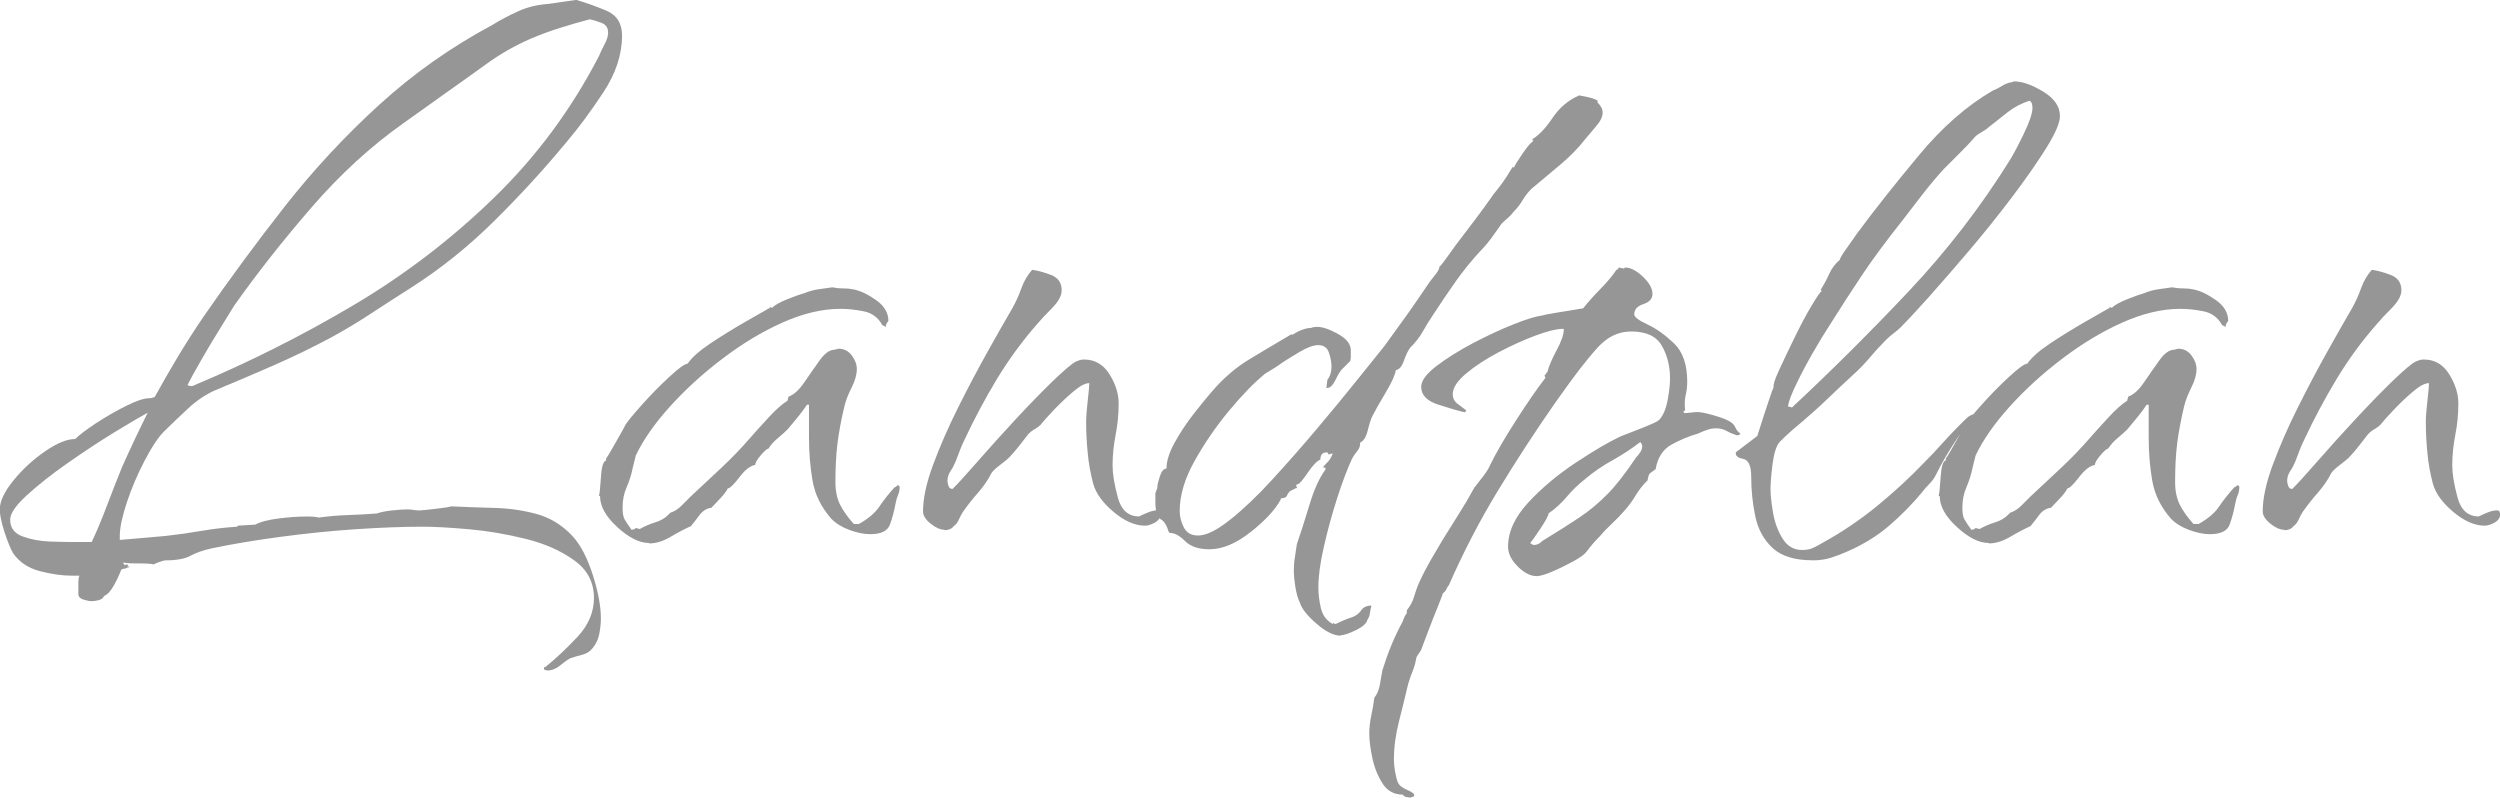 <?xml version="1.0" encoding="UTF-8"?>
<svg id="_レイヤー_2" data-name="レイヤー 2" xmlns="http://www.w3.org/2000/svg" viewBox="0 0 238.32 76.04">
  <defs>
    <style>
      .cls-1 {
        fill: #969696;
        stroke-width: 0px;
      }
    </style>
  </defs>
  <g id="_製作レイヤー" data-name="製作レイヤー">
    <g>
      <path class="cls-1" d="m52.15,63.9c-.13,0-.23-.03-.29-.1v-.19h.1c.97-.78,1.99-1.73,3.06-2.87,1.07-1.13,1.6-2.38,1.6-3.74,0-1.49-.63-2.69-1.89-3.59-1.26-.91-2.8-1.59-4.61-2.04-1.81-.45-3.63-.76-5.44-.92-1.81-.16-3.27-.24-4.37-.24-1.88,0-4.02.08-6.41.24-2.4.16-4.79.41-7.19.73-2.4.32-4.53.68-6.41,1.07-.91.19-1.62.44-2.14.73-.52.29-1.33.44-2.43.44-.07,0-.24.05-.53.15-.29.1-.47.18-.53.24-.19-.07-.7-.1-1.5-.1s-1.28-.03-1.41-.1v.1l.1.1v.1c.06-.07.16-.1.29-.1.06.06.06.13,0,.19h.19l-.1.1h-.1c-.07.06-.15.1-.24.1s-.21.03-.34.1c-.19.52-.44,1.04-.73,1.55-.29.52-.6.84-.92.97-.07.19-.23.32-.49.39-.26.06-.49.1-.68.1s-.45-.05-.78-.15c-.32-.1-.49-.28-.49-.53v-1.17c0-.19.03-.39.1-.58h-.68c-.97,0-2.01-.15-3.11-.44-1.1-.29-1.94-.86-2.53-1.7-.26-.45-.53-1.13-.83-2.04-.29-.91-.44-1.62-.44-2.14,0-.78.44-1.7,1.31-2.77s1.88-1.99,3.01-2.77c1.13-.78,2.09-1.17,2.87-1.17.39-.39,1.05-.89,1.99-1.51.94-.61,1.89-1.17,2.87-1.65.97-.49,1.71-.73,2.23-.73.13,0,.23-.02.29-.05.06-.03.13-.05.19-.05.71-1.29,1.46-2.59,2.23-3.88.78-1.29,1.59-2.56,2.43-3.79,2.46-3.56,5.05-7.07,7.77-10.54,2.72-3.46,5.71-6.68,8.98-9.66,3.27-2.98,6.85-5.5,10.73-7.58.84-.52,1.7-.97,2.57-1.36.87-.39,1.83-.61,2.86-.68.45-.06.89-.13,1.31-.19.42-.06.86-.13,1.31-.19.91.26,1.86.6,2.86,1.02,1,.42,1.51,1.21,1.51,2.38,0,1.81-.6,3.63-1.8,5.44-1.2,1.81-2.35,3.37-3.45,4.66-2.14,2.59-4.45,5.12-6.94,7.58-2.49,2.46-5.16,4.6-8.01,6.41-1.23.78-2.46,1.57-3.69,2.38-1.23.81-2.49,1.57-3.79,2.28-1.81.97-3.64,1.86-5.49,2.67-1.85.81-3.71,1.6-5.58,2.38-.91.39-1.78.97-2.62,1.75-.84.78-1.62,1.52-2.33,2.23-.52.52-1.12,1.42-1.8,2.72-.68,1.3-1.25,2.62-1.7,3.98-.45,1.36-.68,2.43-.68,3.21v.39c.71-.06,1.46-.13,2.23-.19.78-.06,1.49-.13,2.14-.19,1.17-.13,2.31-.29,3.45-.49,1.13-.19,2.25-.32,3.35-.39l.1-.1,1.65-.1c.45-.26,1.18-.45,2.19-.58,1-.13,1.89-.19,2.67-.19.58,0,.97.03,1.17.1.97-.13,1.91-.21,2.82-.24.91-.03,1.81-.08,2.72-.15.39-.13.87-.23,1.46-.29.58-.06,1.07-.1,1.46-.1.19,0,.39.02.58.05.19.03.39.05.58.05.13,0,.63-.05,1.51-.15s1.38-.18,1.5-.24c1.29.06,2.65.11,4.08.15,1.42.03,2.78.23,4.08.58,1.29.36,2.43,1.05,3.4,2.09.78.84,1.42,2.07,1.94,3.69.52,1.62.78,3.01.78,4.18,0,.45-.05.94-.15,1.46-.1.52-.31.97-.63,1.36-.26.32-.58.53-.97.63-.39.1-.78.21-1.17.34-.33.19-.67.44-1.02.73-.36.29-.76.44-1.21.44ZM6.8,51.67h1.94c.52-1.1,1.02-2.3,1.5-3.59.49-1.29.96-2.49,1.41-3.59.78-1.75,1.59-3.46,2.43-5.15-.71.39-1.78,1.02-3.21,1.89-1.42.87-2.9,1.85-4.42,2.91-1.52,1.07-2.82,2.09-3.88,3.06s-1.6,1.75-1.6,2.33c0,.78.39,1.31,1.17,1.6.78.29,1.63.45,2.57.49.94.03,1.63.05,2.09.05Zm11.07-14.96c.26.13.49.13.68,0,5.24-2.2,10.29-4.74,15.15-7.62,4.86-2.88,9.31-6.28,13.35-10.2,4.05-3.92,7.4-8.43,10.05-13.55.13-.32.31-.69.53-1.12.23-.42.34-.79.34-1.12,0-.45-.21-.76-.63-.92-.42-.16-.79-.27-1.12-.34-.97.26-1.93.53-2.86.83-.94.29-1.86.63-2.77,1.02-1.49.65-2.88,1.44-4.18,2.38-1.3.94-2.59,1.86-3.88,2.77l-4.08,2.91c-3.11,2.2-6.02,4.87-8.74,8.01-2.72,3.14-5.18,6.26-7.38,9.37-.19.32-.62,1-1.26,2.04-.65,1.04-1.28,2.09-1.89,3.16-.62,1.07-1.05,1.86-1.31,2.38Z"/>
      <path class="cls-1" d="m61.86,51.76c-.91,0-1.91-.5-3.01-1.51-1.1-1-1.65-1.99-1.65-2.96h-.1c.06-.26.13-.87.19-1.85s.23-1.49.49-1.55v-.19c.06-.06.23-.32.49-.78.26-.45.53-.94.83-1.46.29-.52.47-.84.53-.97.19-.32.71-.95,1.55-1.89.84-.94,1.71-1.83,2.62-2.67.91-.84,1.49-1.26,1.75-1.26.39-.58,1.12-1.23,2.18-1.94,1.07-.71,2.17-1.39,3.3-2.04,1.13-.65,1.93-1.1,2.38-1.36v-.1l.1.1h.1c.26-.26.76-.53,1.5-.83.74-.29,1.25-.47,1.51-.53.45-.19.91-.32,1.36-.39.45-.06.91-.13,1.36-.19.32.06.66.1,1.02.1s.69.03,1.02.1c.65.13,1.36.47,2.14,1.02.78.55,1.17,1.21,1.17,1.99-.07.07-.13.16-.19.29-.07.13-.07.23,0,.29l-.39-.19c-.39-.71-.97-1.15-1.75-1.31-.78-.16-1.52-.24-2.23-.24-1.75,0-3.59.44-5.54,1.31s-3.85,2.02-5.73,3.45c-1.88,1.42-3.54,2.95-5,4.56-1.46,1.62-2.54,3.17-3.25,4.66l-.29,1.17c-.13.65-.32,1.26-.58,1.85-.26.58-.39,1.23-.39,1.94,0,.52.06.89.19,1.12.13.23.35.57.68,1.02l.19-.1v.1l.19-.19.39.1c.45-.26.94-.47,1.46-.63.52-.16.94-.4,1.26-.73l.19-.19c.39-.13.74-.35,1.07-.68.32-.32.61-.61.87-.87.97-.91,1.94-1.81,2.91-2.72.97-.91,1.88-1.85,2.72-2.82.45-.52,1.04-1.17,1.75-1.94.71-.78,1.33-1.33,1.85-1.65l.1-.39c.52-.19,1.02-.65,1.5-1.36.49-.71.97-1.41,1.46-2.09s.96-1.02,1.41-1.02l.39-.1c.52,0,.94.21,1.26.63.32.42.49.86.49,1.31,0,.52-.16,1.1-.49,1.75-.33.65-.55,1.23-.68,1.75-.33,1.36-.55,2.57-.68,3.64-.13,1.07-.19,2.28-.19,3.64,0,.84.15,1.55.44,2.14.29.58.73,1.2,1.31,1.85h.49c.91-.52,1.55-1.07,1.94-1.65.39-.58.87-1.2,1.46-1.85.06,0,.16-.06.29-.19.13,0,.19.07.19.19,0,.26-.05.5-.15.73-.1.23-.18.5-.24.83-.13.71-.31,1.38-.53,1.99-.23.62-.86.92-1.89.92-.58,0-1.23-.13-1.94-.39-.71-.26-1.3-.61-1.75-1.07-.97-1.1-1.57-2.31-1.8-3.64-.23-1.33-.34-2.7-.34-4.13v-3.11h-.19c-.26.39-.55.78-.87,1.17-.32.39-.65.78-.97,1.17-.26.26-.57.53-.92.83-.36.29-.67.63-.92,1.02-.13,0-.37.21-.73.63-.36.42-.53.73-.53.92-.45.07-.96.45-1.5,1.17-.55.71-.92,1.07-1.12,1.07-.07.19-.29.5-.68.92-.39.42-.68.73-.87.92-.45.06-.83.29-1.12.68-.29.39-.57.75-.83,1.07-.58.26-1.23.6-1.94,1.02-.71.42-1.39.63-2.04.63Z"/>
      <path class="cls-1" d="m90.03,50.5c-.39,0-.83-.19-1.31-.58-.49-.39-.73-.78-.73-1.17,0-1.23.32-2.72.97-4.47.65-1.75,1.44-3.56,2.38-5.44.94-1.88,1.88-3.66,2.82-5.34.94-1.68,1.73-3.07,2.38-4.18.32-.58.6-1.2.83-1.85.23-.65.57-1.23,1.02-1.75.52.07,1.12.23,1.8.49.68.26,1.02.75,1.02,1.46,0,.52-.31,1.08-.92,1.7-.62.62-1.08,1.12-1.41,1.51-1.42,1.62-2.7,3.37-3.84,5.24-1.13,1.88-2.15,3.79-3.06,5.73-.19.39-.36.76-.49,1.12-.13.36-.26.7-.39,1.02-.13.32-.29.63-.49.92-.19.29-.29.6-.29.92,0,.13.03.29.1.49.06.19.19.29.39.29.52-.52,1.33-1.41,2.43-2.67,1.1-1.26,2.3-2.59,3.59-3.98,1.29-1.39,2.48-2.61,3.54-3.64,1.07-1.03,1.8-1.65,2.19-1.85.13-.06.26-.11.39-.15.13-.03.26-.05.39-.05,1.03,0,1.84.47,2.43,1.41.58.94.87,1.86.87,2.77,0,1.04-.1,2.04-.29,3.01-.19.97-.29,1.94-.29,2.91,0,.78.16,1.78.49,3.01.32,1.23,1,1.85,2.04,1.85.26-.13.55-.26.87-.39.32-.13.61-.19.87-.19.19,0,.29.13.29.39,0,.32-.18.58-.53.78-.36.19-.66.29-.92.29-.97,0-1.98-.44-3.01-1.31-1.04-.87-1.68-1.76-1.94-2.67-.26-.97-.44-1.96-.53-2.96-.1-1-.15-1.99-.15-2.96,0-.45.05-1.12.15-1.99.1-.87.15-1.44.15-1.7-.39,0-.91.28-1.55.83-.65.55-1.26,1.13-1.85,1.75-.58.62-1,1.08-1.26,1.41-.13.13-.31.26-.53.39-.23.13-.44.29-.63.49-.26.32-.55.7-.87,1.12-.33.42-.65.79-.97,1.12-.13.13-.4.36-.83.68-.42.32-.7.58-.83.78-.33.65-.75,1.26-1.26,1.85-.52.58-1,1.2-1.46,1.85-.13.19-.26.44-.39.73s-.29.5-.49.63c-.19.26-.49.39-.87.39Z"/>
      <path class="cls-1" d="m127.81,60.6c-.65,0-1.41-.37-2.28-1.12-.87-.74-1.41-1.41-1.6-1.99-.19-.39-.34-.89-.44-1.51-.1-.62-.15-1.15-.15-1.6s.03-.87.1-1.26c.06-.39.13-.81.19-1.26.32-.91.71-2.12,1.17-3.64.45-1.52.97-2.67,1.55-3.45v-.19h-.19v-.1c.13-.13.29-.31.49-.53.19-.23.32-.47.39-.73l-.39.1-.1-.19h-.1c-.39,0-.58.23-.58.68-.32.13-.73.55-1.21,1.26-.49.71-.79,1.07-.92,1.07l-.19.1.1.29h-.1l-.58.29c-.13.13-.23.28-.29.44-.07.16-.26.24-.58.24v.1c-.52.97-1.47,2.01-2.87,3.11-1.39,1.1-2.7,1.65-3.93,1.65-1.04,0-1.81-.26-2.33-.78-.52-.52-1-.78-1.46-.78l-.1-.1c-.19-.65-.45-1.05-.78-1.21-.32-.16-.49-.73-.49-1.7v-.78l.19-.49v-.1c0-.19.08-.53.24-1.02.16-.49.37-.73.63-.73,0-.71.26-1.54.78-2.48.52-.94,1.12-1.85,1.8-2.72.68-.87,1.25-1.57,1.7-2.09,1.1-1.29,2.3-2.33,3.59-3.11,1.29-.78,2.65-1.59,4.08-2.43v.1c.71-.45,1.33-.68,1.84-.68.13-.06.32-.1.58-.1.52,0,1.18.23,1.99.68.81.45,1.21.97,1.21,1.55v.63c0,.29-.07.47-.19.53l-.68.68c-.13.13-.33.45-.58.97-.26.52-.52.78-.78.78h-.1l.1-.78c.26-.32.39-.74.39-1.26,0-.39-.08-.83-.24-1.31-.16-.49-.5-.73-1.02-.73-.45,0-1.04.21-1.75.63-.71.42-1.26.76-1.65,1.02-.26.19-.52.37-.78.53-.26.16-.55.34-.87.53-1.04.84-2.19,2.02-3.45,3.54-1.26,1.52-2.36,3.12-3.3,4.81-.94,1.68-1.41,3.27-1.41,4.76,0,.52.13,1.04.39,1.55.26.52.71.78,1.36.78.78,0,1.8-.5,3.06-1.51,1.26-1,2.61-2.28,4.03-3.84,1.42-1.55,2.85-3.17,4.27-4.86,1.42-1.68,2.7-3.24,3.84-4.66,1.13-1.42,1.99-2.49,2.57-3.2.71-.97,1.42-1.96,2.14-2.96.71-1,1.39-1.99,2.04-2.96.13-.19.34-.47.63-.83.29-.35.44-.63.44-.83.06,0,.32-.32.78-.97.45-.65,1-1.39,1.65-2.23.65-.84,1.23-1.62,1.75-2.33.52-.71.84-1.17.97-1.36.32-.39.62-.76.87-1.12.26-.36.52-.76.78-1.21l.19-.29.1.1c.06-.19.34-.65.83-1.36.49-.71.83-1.1,1.02-1.17l-.1-.19c.65-.39,1.29-1.07,1.94-2.04.65-.97,1.49-1.68,2.53-2.14.32.07.63.13.92.19.29.06.57.16.83.29v.19c.13.13.24.28.34.44.1.16.15.34.15.53,0,.39-.21.83-.63,1.31-.42.49-.76.89-1.02,1.21-.65.84-1.46,1.67-2.43,2.48-.97.81-1.88,1.57-2.72,2.28-.32.32-.6.68-.83,1.07-.23.39-.5.75-.83,1.07-.19.26-.39.47-.58.63-.19.16-.39.34-.58.53-.32.45-.65.91-.97,1.36-.33.45-.68.87-1.07,1.26-.84.91-1.62,1.86-2.33,2.87-.71,1-1.42,2.06-2.14,3.16-.39.58-.73,1.13-1.02,1.65-.29.52-.7,1.04-1.21,1.55-.19.26-.39.66-.58,1.21-.19.55-.45.86-.78.92-.06.45-.39,1.17-.97,2.14s-1,1.72-1.26,2.23c-.13.26-.28.71-.44,1.36-.16.65-.41,1.04-.73,1.17v.1c0,.26-.1.5-.29.73-.19.23-.36.47-.49.73-.45.97-.92,2.22-1.41,3.74-.49,1.52-.91,3.06-1.26,4.61-.36,1.55-.53,2.85-.53,3.88,0,.65.08,1.31.24,1.99.16.68.53,1.18,1.12,1.51l.1-.1.1.1h.1c.52-.26,1.07-.49,1.65-.68.32-.13.58-.34.78-.63s.52-.44.97-.44c-.07.26-.11.5-.15.73-.03.23-.11.44-.24.63-.07.32-.42.65-1.07.97-.65.32-1.13.49-1.46.49Z"/>
      <path class="cls-1" d="m134.51,76.04c-.07,0-.19-.02-.39-.05-.19-.03-.32-.11-.39-.24-.84,0-1.49-.36-1.94-1.07-.45-.71-.78-1.52-.97-2.43-.19-.91-.29-1.68-.29-2.33,0-.52.06-1.08.19-1.7.13-.62.23-1.18.29-1.7.26-.32.44-.75.53-1.26.1-.52.18-.97.24-1.36.26-.84.55-1.65.87-2.43.33-.78.68-1.52,1.07-2.23.13-.39.26-.65.39-.78v-.29c.32-.39.55-.81.68-1.26.13-.45.29-.91.49-1.36.32-.71.68-1.41,1.07-2.09.39-.68.78-1.34,1.17-1.99.52-.84,1.04-1.67,1.55-2.48.52-.81,1-1.63,1.46-2.48.26-.32.55-.7.87-1.12.32-.42.55-.79.68-1.12.58-1.17,1.39-2.56,2.43-4.18,1.04-1.62,1.97-2.98,2.82-4.08l-.1-.19.29-.39c.13-.52.42-1.2.87-2.04.45-.84.68-1.49.68-1.94v-.1h-.1c-.58,0-1.44.21-2.57.63-1.13.42-2.32.96-3.54,1.6-1.23.65-2.27,1.33-3.11,2.04-.84.71-1.26,1.36-1.26,1.94,0,.39.15.7.44.92.29.23.57.44.83.63v.1c-.07,0-.1.03-.1.1-.58-.13-1.42-.37-2.53-.73-1.1-.35-1.65-.92-1.65-1.7,0-.58.49-1.25,1.46-1.99.97-.74,2.14-1.47,3.5-2.19,1.36-.71,2.65-1.31,3.88-1.8,1.23-.49,2.14-.76,2.72-.83.19-.06.6-.15,1.21-.24.61-.1,1.5-.24,2.67-.44.52-.65,1.07-1.26,1.65-1.85.58-.58,1.1-1.2,1.55-1.85h.1l.1-.19.49.1.1-.1c.52,0,1.08.29,1.7.87.61.58.92,1.13.92,1.65,0,.45-.29.78-.87.97-.58.19-.87.52-.87.97,0,.26.42.58,1.26.97.84.39,1.68.99,2.53,1.8.84.81,1.26,2.02,1.26,3.64,0,.45-.05.89-.15,1.31-.1.42-.11.89-.05,1.41l-.19.19c.06,0,.1.03.1.1.19,0,.4-.02.63-.05.23-.03.44-.05.63-.05.32,0,.87.11,1.65.34.78.23,1.29.44,1.55.63.19.13.34.31.44.53.1.23.24.41.44.53v.1l-.29.1c-.39-.13-.73-.27-1.02-.44-.29-.16-.63-.24-1.02-.24-.26,0-.53.05-.83.15s-.57.21-.83.34c-.91.26-1.77.62-2.57,1.07-.81.45-1.31,1.23-1.5,2.33-.26.19-.44.33-.53.39-.1.07-.18.29-.24.68-.45.45-.83.92-1.12,1.41-.29.49-.63.96-1.02,1.41-.39.45-.79.87-1.21,1.26-.42.39-.83.81-1.21,1.26-.26.26-.49.5-.68.73-.19.23-.39.47-.58.73-.19.26-.62.57-1.26.92-.65.35-1.31.68-1.99.97-.68.29-1.18.44-1.51.44-.58,0-1.18-.31-1.8-.92-.62-.62-.92-1.25-.92-1.89,0-1.42.65-2.83,1.94-4.22,1.29-1.39,2.8-2.65,4.52-3.79,1.71-1.13,3.12-1.96,4.22-2.48.32-.13.99-.39,1.99-.78,1-.39,1.57-.65,1.7-.78.39-.39.66-1,.83-1.85.16-.84.24-1.55.24-2.14,0-1.17-.26-2.2-.78-3.11-.52-.91-1.49-1.36-2.91-1.36-.97,0-1.85.32-2.62.97-.33.26-.79.76-1.41,1.51-.62.75-1.21,1.52-1.8,2.33-.58.81-1.04,1.44-1.36,1.89-1.94,2.78-3.79,5.62-5.54,8.5-1.75,2.88-3.3,5.88-4.66,8.98-.07.06-.15.19-.24.39-.1.19-.21.32-.34.39,0,.06-.16.5-.49,1.31-.33.81-.65,1.63-.97,2.48-.32.84-.52,1.36-.58,1.55-.06.13-.15.26-.24.39-.1.13-.18.26-.24.39-.07.45-.18.87-.34,1.26-.16.39-.31.81-.44,1.26-.26,1.1-.55,2.28-.87,3.54-.32,1.26-.49,2.48-.49,3.64,0,.32.03.7.1,1.12.07.42.16.79.29,1.12.13.26.42.49.87.68s.68.36.68.49-.1.19-.29.19Zm11.75-24.09c.26,0,.52-.13.78-.39,1.49-.91,2.69-1.67,3.59-2.28.91-.61,1.76-1.33,2.57-2.14s1.73-1.99,2.77-3.54c.13-.13.26-.29.39-.49.13-.19.19-.39.19-.58,0-.13-.07-.26-.19-.39-.84.65-1.73,1.23-2.67,1.75-.94.52-1.83,1.13-2.67,1.85-.58.45-1.13.99-1.65,1.6-.52.62-1.1,1.15-1.75,1.6,0,.19-.26.68-.78,1.46-.52.78-.84,1.23-.97,1.36.13.13.26.19.39.19Z"/>
      <path class="cls-1" d="m172.77,53.41c-1.68,0-2.95-.39-3.79-1.17-.84-.78-1.39-1.78-1.65-3.01-.26-1.23-.39-2.49-.39-3.79,0-1.04-.26-1.6-.78-1.7-.52-.1-.75-.31-.68-.63l2.04-1.55c.45-1.42.81-2.53,1.07-3.3.26-.78.42-1.23.49-1.36-.07-.19.11-.74.53-1.65.42-.91.91-1.93,1.46-3.06.55-1.13,1.08-2.14,1.6-3.01.52-.87.84-1.34.97-1.41v-.1h-.1c.32-.52.6-1.03.83-1.55.23-.52.57-.97,1.02-1.36,0-.13.24-.53.73-1.21.49-.68.79-1.12.92-1.31,1.68-2.27,3.64-4.74,5.88-7.43,2.23-2.69,4.58-4.74,7.04-6.17.32-.13.61-.27.87-.44.26-.16.52-.27.78-.34.13,0,.21-.02.24-.05.03-.03.08-.05.15-.05.78,0,1.7.32,2.77.97,1.07.65,1.6,1.43,1.6,2.33,0,.65-.44,1.67-1.31,3.06-.87,1.39-1.96,2.95-3.25,4.66-1.3,1.72-2.67,3.43-4.13,5.15-1.46,1.72-2.77,3.22-3.93,4.52-1.17,1.3-2.01,2.2-2.53,2.72-.19.19-.42.39-.68.58-.26.19-.52.42-.78.68-.52.52-1.02,1.07-1.51,1.65-.49.58-1.02,1.13-1.6,1.65-.84.78-1.67,1.55-2.48,2.33-.81.78-1.64,1.52-2.48,2.23-.32.26-.66.55-1.02.87-.36.32-.7.65-1.02.97-.33.39-.55,1.1-.68,2.14-.13,1.04-.19,1.81-.19,2.33,0,.58.08,1.34.24,2.28.16.94.47,1.76.92,2.48.45.71,1.07,1.07,1.85,1.07.39,0,.73-.06,1.02-.19.29-.13.6-.29.92-.49,1.88-1.03,3.62-2.22,5.24-3.54,1.62-1.33,3.14-2.73,4.56-4.22.52-.52,1.02-1.05,1.51-1.6.49-.55.99-1.08,1.5-1.6.13-.13.39-.39.78-.78.39-.39.71-.55.97-.49-.07.45-.31.86-.73,1.21-.42.36-.76.73-1.02,1.12-.39.58-.75,1.15-1.07,1.7-.32.55-.65,1.15-.97,1.8-.13.26-.33.52-.58.78-.26.26-.49.52-.68.78-.97,1.17-2.02,2.23-3.16,3.21-1.13.97-2.45,1.78-3.93,2.43-.58.26-1.13.47-1.65.63-.52.16-1.1.24-1.75.24Zm-1.94-14.57c3.82-3.56,7.54-7.27,11.17-11.12,3.62-3.85,6.83-8.01,9.61-12.48.32-.52.76-1.34,1.31-2.48.55-1.13.83-1.96.83-2.48,0-.39-.1-.61-.29-.68-.78.26-1.46.62-2.04,1.07-.58.45-1.2.94-1.85,1.46-.13.13-.34.28-.63.44-.29.16-.5.31-.63.44-.45.52-.94,1.04-1.46,1.55-.52.52-1.04,1.04-1.55,1.55-.71.78-1.39,1.59-2.04,2.43-.65.84-1.3,1.68-1.94,2.52-1.49,1.88-2.74,3.56-3.74,5.05-1,1.49-2.15,3.27-3.45,5.34-.26.39-.68,1.09-1.26,2.09-.58,1-1.12,2.01-1.6,3.01-.49,1-.76,1.73-.83,2.19l.39.1Z"/>
      <path class="cls-1" d="m189.57,51.76c-.91,0-1.91-.5-3.01-1.51-1.1-1-1.65-1.99-1.65-2.96h-.1c.06-.26.13-.87.19-1.85.06-.97.23-1.49.49-1.55v-.19c.06-.06.23-.32.49-.78.26-.45.53-.94.83-1.46.29-.52.47-.84.53-.97.19-.32.71-.95,1.55-1.89.84-.94,1.71-1.83,2.62-2.67.91-.84,1.49-1.26,1.75-1.26.39-.58,1.12-1.23,2.19-1.94,1.07-.71,2.17-1.39,3.3-2.04,1.13-.65,1.93-1.1,2.38-1.36v-.1l.1.1h.1c.26-.26.76-.53,1.51-.83.74-.29,1.25-.47,1.5-.53.45-.19.91-.32,1.36-.39.45-.06.91-.13,1.36-.19.32.06.66.1,1.02.1s.7.03,1.02.1c.65.13,1.36.47,2.14,1.02.78.55,1.17,1.21,1.17,1.99-.07.07-.13.16-.19.29-.07.13-.07.23,0,.29l-.39-.19c-.39-.71-.97-1.15-1.75-1.31-.78-.16-1.52-.24-2.23-.24-1.75,0-3.59.44-5.54,1.31s-3.85,2.02-5.73,3.45c-1.88,1.42-3.54,2.95-5,4.56-1.46,1.62-2.54,3.17-3.25,4.66l-.29,1.17c-.13.65-.33,1.26-.58,1.85-.26.58-.39,1.23-.39,1.94,0,.52.06.89.19,1.12.13.23.36.57.68,1.02l.19-.1v.1l.19-.19.39.1c.45-.26.94-.47,1.46-.63.52-.16.94-.4,1.26-.73l.19-.19c.39-.13.74-.35,1.07-.68.32-.32.62-.61.87-.87.97-.91,1.94-1.81,2.91-2.72.97-.91,1.88-1.85,2.72-2.82.45-.52,1.04-1.17,1.75-1.94.71-.78,1.33-1.33,1.84-1.65l.1-.39c.52-.19,1.02-.65,1.5-1.36.49-.71.97-1.41,1.46-2.09.49-.68.95-1.02,1.41-1.02l.39-.1c.52,0,.94.21,1.26.63.32.42.49.86.49,1.31,0,.52-.16,1.1-.49,1.75-.32.65-.55,1.23-.68,1.75-.32,1.36-.55,2.57-.68,3.64-.13,1.07-.19,2.28-.19,3.64,0,.84.15,1.55.44,2.14.29.58.73,1.2,1.31,1.85h.49c.91-.52,1.55-1.07,1.94-1.65.39-.58.88-1.2,1.46-1.85.06,0,.16-.06.29-.19.13,0,.19.07.19.19,0,.26-.05.5-.15.73-.1.23-.18.5-.24.83-.13.71-.31,1.38-.53,1.99-.23.62-.86.92-1.89.92-.58,0-1.23-.13-1.94-.39-.71-.26-1.3-.61-1.75-1.07-.97-1.1-1.57-2.31-1.8-3.64-.23-1.33-.34-2.7-.34-4.13v-3.11h-.19c-.26.39-.55.78-.87,1.17-.33.39-.65.78-.97,1.17-.26.26-.57.53-.92.83-.36.29-.66.63-.92,1.02-.13,0-.37.21-.73.63-.36.42-.53.73-.53.92-.45.07-.96.45-1.51,1.17-.55.71-.92,1.07-1.12,1.07-.07.19-.29.5-.68.92-.39.42-.68.73-.87.92-.45.06-.83.29-1.12.68-.29.39-.57.75-.83,1.07-.58.26-1.23.6-1.94,1.02-.71.42-1.39.63-2.04.63Z"/>
      <path class="cls-1" d="m217.74,50.5c-.39,0-.83-.19-1.31-.58s-.73-.78-.73-1.17c0-1.23.32-2.72.97-4.47.65-1.75,1.44-3.56,2.38-5.44.94-1.88,1.88-3.66,2.82-5.34.94-1.68,1.73-3.07,2.38-4.18.32-.58.6-1.2.83-1.85.23-.65.57-1.23,1.02-1.75.52.07,1.12.23,1.8.49.68.26,1.02.75,1.02,1.46,0,.52-.31,1.08-.92,1.7-.62.62-1.09,1.12-1.41,1.51-1.43,1.62-2.71,3.37-3.84,5.24-1.13,1.88-2.15,3.79-3.06,5.73-.19.39-.36.76-.49,1.12-.13.36-.26.7-.39,1.02-.13.32-.29.63-.49.92-.19.29-.29.6-.29.92,0,.13.03.29.1.49s.19.29.39.29c.52-.52,1.33-1.41,2.43-2.67,1.1-1.26,2.3-2.59,3.59-3.98,1.29-1.39,2.48-2.61,3.54-3.64,1.07-1.03,1.8-1.65,2.19-1.85.13-.06.26-.11.39-.15.13-.03.26-.05.39-.05,1.04,0,1.85.47,2.43,1.41.58.94.87,1.86.87,2.77,0,1.04-.1,2.04-.29,3.01s-.29,1.94-.29,2.91c0,.78.16,1.78.49,3.01.32,1.23,1,1.85,2.04,1.85.26-.13.55-.26.87-.39.32-.13.62-.19.87-.19.19,0,.29.13.29.39,0,.32-.18.58-.53.78-.36.19-.67.29-.92.29-.97,0-1.98-.44-3.01-1.31-1.04-.87-1.68-1.76-1.94-2.67-.26-.97-.44-1.96-.53-2.96-.1-1-.15-1.99-.15-2.96,0-.45.05-1.12.15-1.99.1-.87.15-1.44.15-1.7-.39,0-.91.28-1.55.83-.65.55-1.26,1.13-1.84,1.75-.58.62-1,1.08-1.26,1.41-.13.13-.31.26-.53.39-.23.13-.44.29-.63.49-.26.32-.55.7-.87,1.12-.32.42-.65.79-.97,1.12-.13.13-.41.36-.83.68-.42.32-.7.58-.83.78-.32.65-.75,1.26-1.26,1.85-.52.58-1,1.2-1.46,1.85-.13.19-.26.44-.39.73-.13.29-.29.5-.49.63-.19.26-.49.39-.87.39Z"/>
    </g>
  </g>
</svg>
